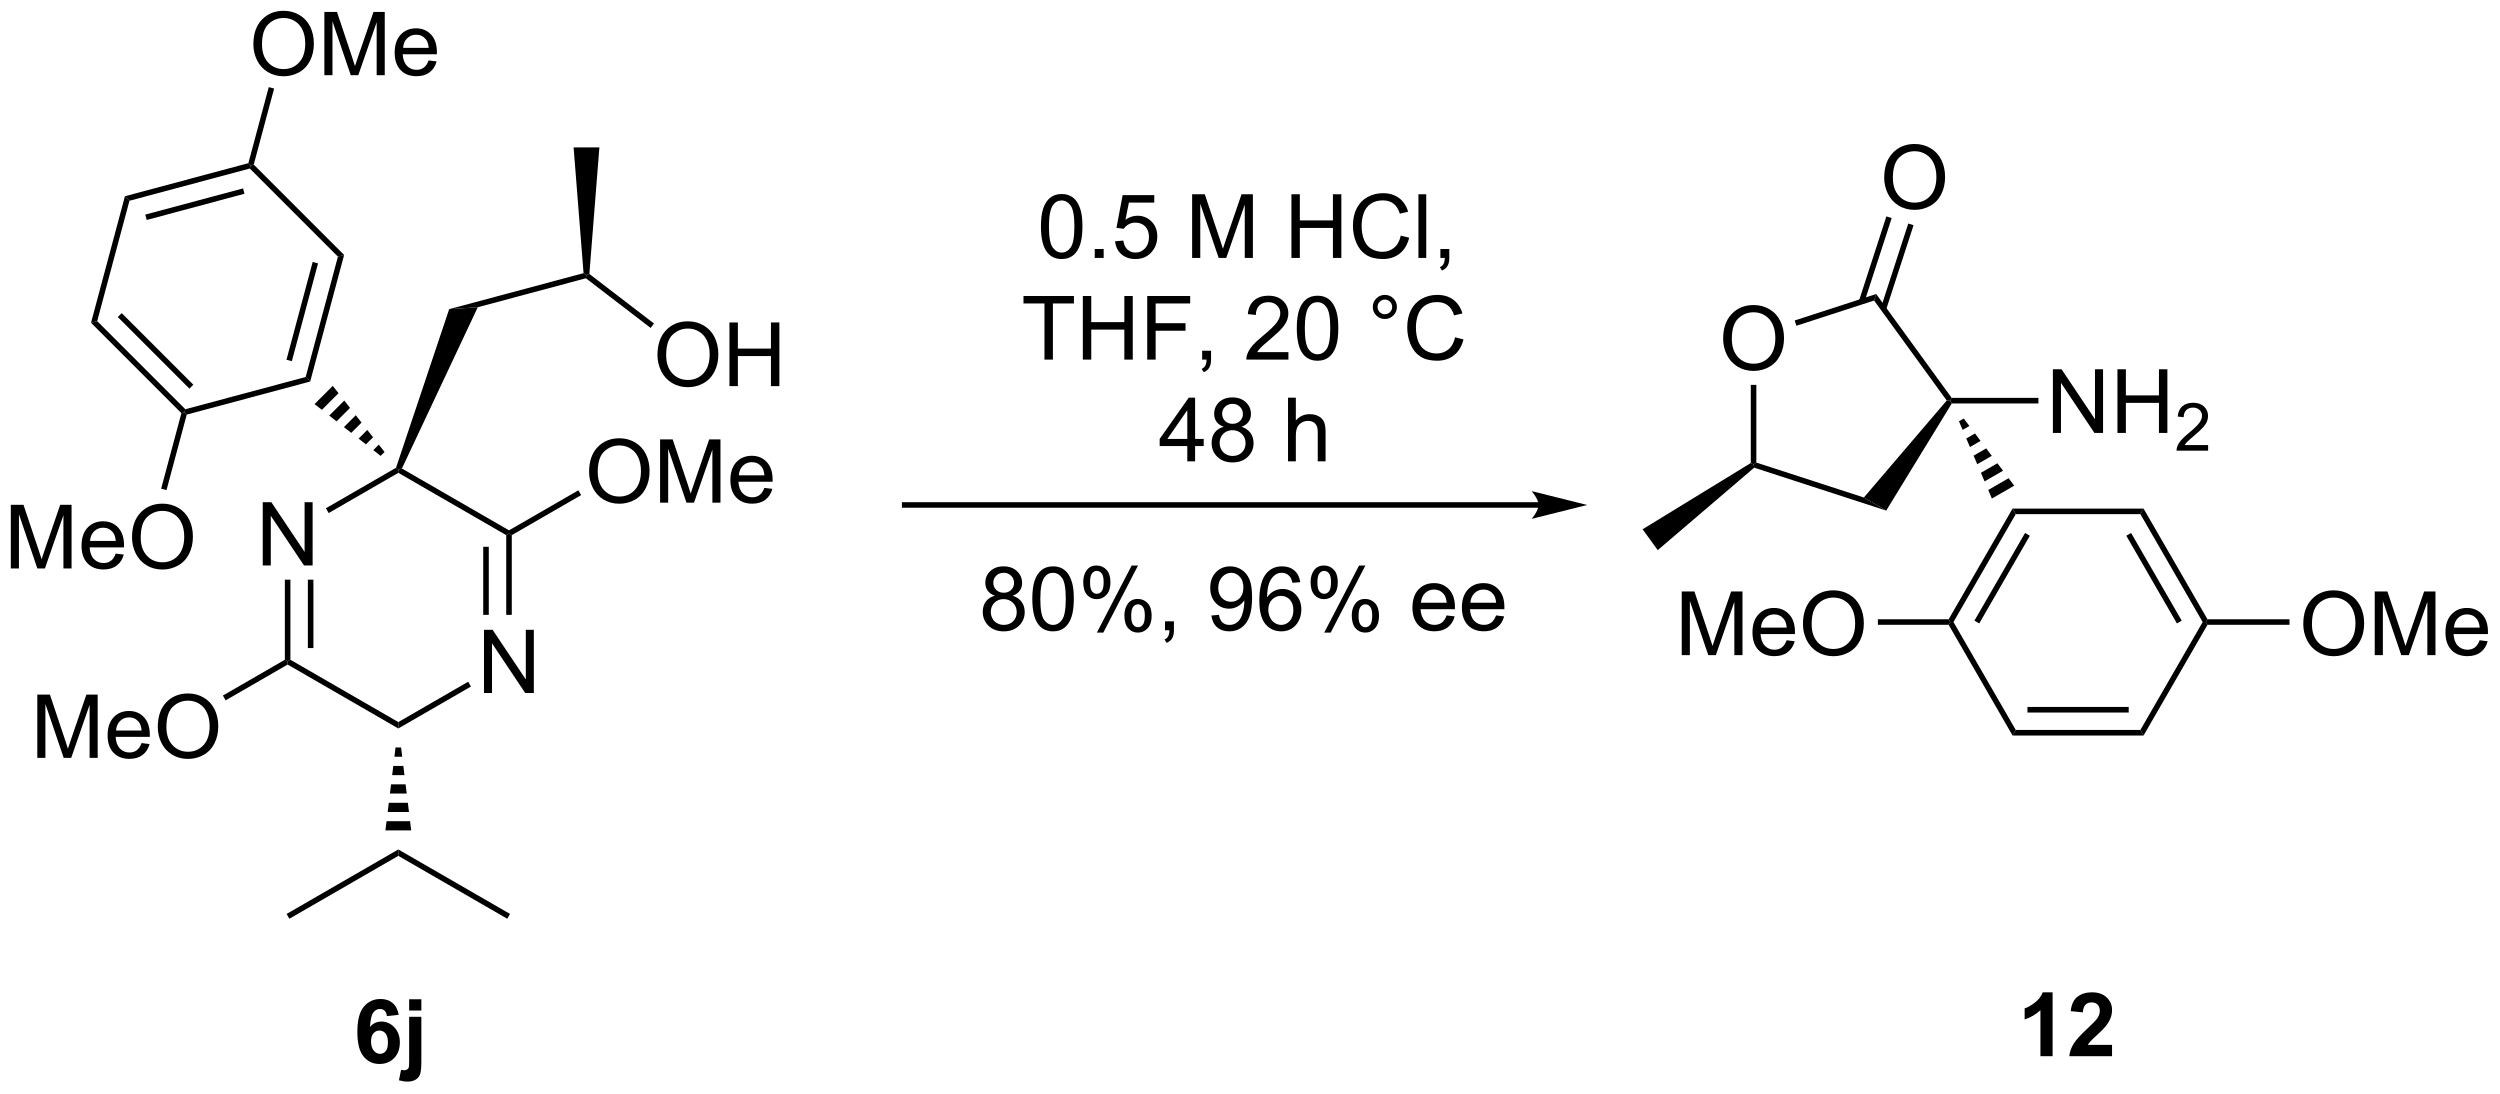 <?xml version="1.0" encoding="UTF-8"?>
<!DOCTYPE svg PUBLIC '-//W3C//DTD SVG 1.0//EN'
          'http://www.w3.org/TR/2001/REC-SVG-20010904/DTD/svg10.dtd'>
<svg stroke-dasharray="none" shape-rendering="auto" xmlns="http://www.w3.org/2000/svg" font-family="'Dialog'" text-rendering="auto" width="617" fill-opacity="1" color-interpolation="auto" color-rendering="auto" preserveAspectRatio="xMidYMid meet" font-size="12px" viewBox="0 0 617 270" fill="black" xmlns:xlink="http://www.w3.org/1999/xlink" stroke="black" image-rendering="auto" stroke-miterlimit="10" stroke-linecap="square" stroke-linejoin="miter" font-style="normal" stroke-width="1" height="270" stroke-dashoffset="0" font-weight="normal" stroke-opacity="1"
><!--Generated by the Batik Graphics2D SVG Generator--><defs id="genericDefs"
  /><g
  ><defs id="defs1"
    ><clipPath clipPathUnits="userSpaceOnUse" id="clipPath1"
      ><path d="M2.152 1.589 L233.407 1.589 L233.407 102.689 L2.152 102.689 L2.152 1.589 Z"
      /></clipPath
      ><clipPath clipPathUnits="userSpaceOnUse" id="clipPath2"
      ><path d="M2.493 0.886 L2.493 99.175 L227.317 99.175 L227.317 0.886 Z"
      /></clipPath
    ></defs
    ><g transform="scale(2.667,2.667) translate(-2.152,-1.589) matrix(1.029,0,0,1.029,-0.411,0.677)"
    ><path d="M26.12 51.741 L26.12 46.05 L26.894 46.05 L29.883 50.517 L29.883 46.05 L30.605 46.05 L30.605 51.741 L29.831 51.741 L26.842 47.269 L26.842 51.741 L26.12 51.741 Z" stroke="none" clip-path="url(#clipPath2)"
    /></g
    ><g transform="matrix(2.743,0,0,2.743,-6.837,-2.43)"
    ><path d="M46.039 63.241 L46.039 57.55 L46.813 57.55 L49.802 62.017 L49.802 57.55 L50.524 57.55 L50.524 63.241 L49.75 63.241 L46.761 58.769 L46.761 63.241 L46.039 63.241 Z" stroke="none" clip-path="url(#clipPath2)"
    /></g
    ><g transform="matrix(2.743,0,0,2.743,-6.837,-2.43)"
    ><path d="M28.122 53.041 L28.622 53.041 L28.622 60.247 L28.372 60.391 L28.122 60.247 ZM30.192 53.041 L30.192 59.196 L30.692 59.196 L30.692 53.041 Z" stroke="none" clip-path="url(#clipPath2)"
    /></g
    ><g transform="matrix(2.743,0,0,2.743,-6.837,-2.43)"
    ><path d="M28.372 60.68 L28.372 60.391 L28.622 60.247 L38.331 65.853 L38.331 66.43 Z" stroke="none" clip-path="url(#clipPath2)"
    /></g
    ><g transform="matrix(2.743,0,0,2.743,-6.837,-2.43)"
    ><path d="M38.331 66.43 L38.331 65.853 L44.618 62.223 L44.868 62.656 Z" stroke="none" clip-path="url(#clipPath2)"
    /></g
    ><g transform="matrix(2.743,0,0,2.743,-6.837,-2.43)"
    ><path d="M48.54 56.207 L48.04 56.207 L48.04 49.035 L48.29 48.891 L48.54 49.035 ZM46.47 56.207 L46.47 50.086 L45.97 50.086 L45.97 56.207 Z" stroke="none" clip-path="url(#clipPath2)"
    /></g
    ><g transform="matrix(2.743,0,0,2.743,-6.837,-2.43)"
    ><path d="M48.29 48.602 L48.29 48.891 L48.04 49.035 L38.331 43.43 L38.331 43.141 L38.655 43.039 Z" stroke="none" clip-path="url(#clipPath2)"
    /></g
    ><g transform="matrix(2.743,0,0,2.743,-6.837,-2.43)"
    ><path d="M38.125 42.972 L38.331 43.141 L38.331 43.43 L32.065 47.048 L31.815 46.615 Z" stroke="none" clip-path="url(#clipPath2)"
    /></g
    ><g transform="matrix(2.743,0,0,2.743,-6.837,-2.43)"
    ><path d="M55.496 43.339 Q55.496 41.921 56.257 41.121 Q57.018 40.319 58.221 40.319 Q59.008 40.319 59.639 40.697 Q60.273 41.072 60.605 41.745 Q60.938 42.418 60.938 43.272 Q60.938 44.139 60.589 44.822 Q60.24 45.505 59.598 45.857 Q58.959 46.209 58.216 46.209 Q57.414 46.209 56.78 45.821 Q56.148 45.43 55.822 44.76 Q55.496 44.087 55.496 43.339 ZM56.273 43.349 Q56.273 44.379 56.824 44.972 Q57.378 45.562 58.214 45.562 Q59.062 45.562 59.611 44.964 Q60.162 44.366 60.162 43.269 Q60.162 42.573 59.927 42.055 Q59.691 41.538 59.238 41.253 Q58.788 40.966 58.224 40.966 Q57.424 40.966 56.847 41.517 Q56.273 42.066 56.273 43.349 ZM61.884 46.111 L61.884 40.42 L63.018 40.42 L64.366 44.449 Q64.552 45.011 64.638 45.29 Q64.734 44.98 64.941 44.379 L66.302 40.42 L67.316 40.42 L67.316 46.111 L66.589 46.111 L66.589 41.346 L64.936 46.111 L64.257 46.111 L62.612 41.266 L62.612 46.111 L61.884 46.111 ZM71.263 44.783 L71.985 44.871 Q71.814 45.505 71.351 45.854 Q70.89 46.204 70.173 46.204 Q69.268 46.204 68.737 45.647 Q68.209 45.088 68.209 44.084 Q68.209 43.044 68.745 42.469 Q69.281 41.895 70.135 41.895 Q70.96 41.895 71.483 42.459 Q72.008 43.021 72.008 44.04 Q72.008 44.102 72.006 44.227 L68.931 44.227 Q68.97 44.907 69.314 45.269 Q69.661 45.629 70.176 45.629 Q70.562 45.629 70.833 45.427 Q71.105 45.225 71.263 44.783 ZM68.97 43.652 L71.271 43.652 Q71.224 43.132 71.007 42.873 Q70.673 42.469 70.142 42.469 Q69.661 42.469 69.332 42.793 Q69.004 43.114 68.97 43.652 Z" stroke="none" clip-path="url(#clipPath2)"
    /></g
    ><g transform="matrix(2.743,0,0,2.743,-6.837,-2.43)"
    ><path d="M48.54 49.035 L48.29 48.891 L48.29 48.602 L54.529 45.001 L54.779 45.434 Z" stroke="none" clip-path="url(#clipPath2)"
    /></g
    ><g transform="matrix(2.743,0,0,2.743,-6.837,-2.43)"
    ><path d="M5.849 69.072 L5.849 63.381 L6.983 63.381 L8.331 67.41 Q8.518 67.972 8.603 68.251 Q8.699 67.941 8.906 67.341 L10.267 63.381 L11.281 63.381 L11.281 69.072 L10.554 69.072 L10.554 64.308 L8.9 69.072 L8.222 69.072 L6.577 64.227 L6.577 69.072 L5.849 69.072 ZM15.228 67.744 L15.95 67.832 Q15.779 68.466 15.316 68.816 Q14.855 69.165 14.138 69.165 Q13.233 69.165 12.702 68.609 Q12.174 68.05 12.174 67.046 Q12.174 66.005 12.71 65.431 Q13.245 64.856 14.1 64.856 Q14.925 64.856 15.448 65.42 Q15.973 65.982 15.973 67.002 Q15.973 67.064 15.971 67.188 L12.896 67.188 Q12.935 67.868 13.279 68.231 Q13.626 68.591 14.141 68.591 Q14.527 68.591 14.798 68.389 Q15.07 68.187 15.228 67.744 ZM12.935 66.613 L15.236 66.613 Q15.189 66.093 14.972 65.834 Q14.638 65.431 14.107 65.431 Q13.626 65.431 13.297 65.754 Q12.969 66.075 12.935 66.613 ZM16.689 66.3 Q16.689 64.882 17.45 64.082 Q18.21 63.28 19.414 63.28 Q20.201 63.28 20.832 63.658 Q21.466 64.033 21.797 64.706 Q22.131 65.379 22.131 66.233 Q22.131 67.1 21.782 67.783 Q21.432 68.466 20.791 68.818 Q20.151 69.17 19.409 69.17 Q18.606 69.17 17.972 68.782 Q17.341 68.391 17.015 67.721 Q16.689 67.048 16.689 66.3 ZM17.465 66.311 Q17.465 67.341 18.016 67.933 Q18.57 68.523 19.406 68.523 Q20.255 68.523 20.803 67.925 Q21.355 67.328 21.355 66.23 Q21.355 65.534 21.119 65.017 Q20.884 64.499 20.431 64.214 Q19.98 63.927 19.416 63.927 Q18.617 63.927 18.04 64.478 Q17.465 65.027 17.465 66.311 Z" stroke="none" clip-path="url(#clipPath2)"
    /></g
    ><g transform="matrix(2.743,0,0,2.743,-6.837,-2.43)"
    ><path d="M28.122 60.247 L28.372 60.391 L28.372 60.68 L22.797 63.899 L22.547 63.466 Z" stroke="none" clip-path="url(#clipPath2)"
    /></g
    ><g transform="matrix(2.743,0,0,2.743,-6.837,-2.43)"
    ><path d="M38.581 68.141 L38.682 68.97 L37.98 68.97 L38.081 68.141 ZM38.783 69.799 L38.884 70.628 L37.778 70.628 L37.879 69.799 ZM38.985 71.457 L39.087 72.286 L37.575 72.286 L37.676 71.457 ZM39.188 73.115 L39.289 73.944 L37.373 73.944 L37.474 73.115 ZM39.39 74.773 L39.491 75.603 L37.171 75.603 L37.272 74.773 Z" stroke="none" clip-path="url(#clipPath2)"
    /></g
    ><g transform="matrix(2.743,0,0,2.743,-6.837,-2.43)"
    ><path d="M38.331 77.891 L38.331 77.314 L48.382 83.117 L48.132 83.55 Z" stroke="none" clip-path="url(#clipPath2)"
    /></g
    ><g transform="matrix(2.743,0,0,2.743,-6.837,-2.43)"
    ><path d="M38.331 77.314 L38.331 77.891 L28.53 83.55 L28.28 83.117 Z" stroke="none" clip-path="url(#clipPath2)"
    /></g
    ><g transform="matrix(2.743,0,0,2.743,-6.837,-2.43)"
    ><path d="M36.74 41.904 L36.079 41.386 L36.576 40.889 L37.093 41.55 ZM35.419 40.868 L34.758 40.35 L35.54 39.568 L36.058 40.229 ZM34.097 39.833 L33.436 39.315 L34.505 38.246 L35.023 38.907 ZM32.776 38.797 L32.115 38.279 L33.469 36.925 L33.987 37.586 ZM31.454 37.762 L30.793 37.244 L32.434 35.603 L32.951 36.264 Z" stroke="none" clip-path="url(#clipPath2)"
    /></g
    ><g transform="matrix(2.743,0,0,2.743,-6.837,-2.43)"
    ><path d="M38.655 43.039 L38.331 43.141 L38.125 42.972 L42.907 28.701 L45.479 28.53 Z" stroke="none" clip-path="url(#clipPath2)"
    /></g
    ><g transform="matrix(2.743,0,0,2.743,-6.837,-2.43)"
    ><path d="M30.403 35.214 L29.995 34.805 L32.897 23.976 L33.455 23.827 ZM28.751 33.384 L31.108 24.585 L30.625 24.455 L28.268 33.255 Z" stroke="none" clip-path="url(#clipPath2)"
    /></g
    ><g transform="matrix(2.743,0,0,2.743,-6.837,-2.43)"
    ><path d="M33.455 23.827 L32.897 23.976 L24.969 16.048 L25.044 15.77 L25.323 15.695 Z" stroke="none" clip-path="url(#clipPath2)"
    /></g
    ><g transform="matrix(2.743,0,0,2.743,-6.837,-2.43)"
    ><path d="M24.84 15.566 L25.044 15.77 L24.969 16.048 L14.14 18.95 L13.732 18.542 ZM24.361 17.837 L15.561 20.195 L15.691 20.678 L24.49 18.32 Z" stroke="none" clip-path="url(#clipPath2)"
    /></g
    ><g transform="matrix(2.743,0,0,2.743,-6.837,-2.43)"
    ><path d="M13.732 18.542 L14.14 18.95 L11.238 29.779 L10.681 29.929 Z" stroke="none" clip-path="url(#clipPath2)"
    /></g
    ><g transform="matrix(2.743,0,0,2.743,-6.837,-2.43)"
    ><path d="M10.681 29.929 L11.238 29.779 L19.166 37.707 L19.091 37.986 L18.812 38.061 ZM13.091 29.412 L19.533 35.854 L19.887 35.5 L13.445 29.059 Z" stroke="none" clip-path="url(#clipPath2)"
    /></g
    ><g transform="matrix(2.743,0,0,2.743,-6.837,-2.43)"
    ><path d="M19.295 38.19 L19.091 37.986 L19.166 37.707 L29.995 34.805 L30.403 35.214 Z" stroke="none" clip-path="url(#clipPath2)"
    /></g
    ><g transform="matrix(2.743,0,0,2.743,-6.837,-2.43)"
    ><path d="M25.29 4.878 Q25.29 3.46 26.051 2.66 Q26.812 1.858 28.015 1.858 Q28.802 1.858 29.433 2.236 Q30.067 2.611 30.399 3.284 Q30.732 3.957 30.732 4.811 Q30.732 5.678 30.383 6.361 Q30.034 7.044 29.392 7.396 Q28.753 7.748 28.01 7.748 Q27.208 7.748 26.574 7.36 Q25.942 6.969 25.616 6.299 Q25.29 5.626 25.29 4.878 ZM26.067 4.889 Q26.067 5.919 26.618 6.511 Q27.172 7.101 28.007 7.101 Q28.856 7.101 29.405 6.504 Q29.956 5.906 29.956 4.809 Q29.956 4.112 29.721 3.595 Q29.485 3.077 29.032 2.792 Q28.582 2.505 28.018 2.505 Q27.218 2.505 26.641 3.057 Q26.067 3.605 26.067 4.889 ZM31.678 7.65 L31.678 1.959 L32.812 1.959 L34.16 5.989 Q34.346 6.55 34.432 6.83 Q34.528 6.519 34.735 5.919 L36.096 1.959 L37.11 1.959 L37.11 7.65 L36.383 7.65 L36.383 2.886 L34.729 7.65 L34.051 7.65 L32.406 2.805 L32.406 7.65 L31.678 7.65 ZM41.057 6.322 L41.779 6.41 Q41.608 7.044 41.145 7.394 Q40.684 7.743 39.967 7.743 Q39.062 7.743 38.531 7.187 Q38.003 6.628 38.003 5.624 Q38.003 4.583 38.539 4.009 Q39.075 3.434 39.928 3.434 Q40.754 3.434 41.277 3.998 Q41.802 4.56 41.802 5.58 Q41.802 5.642 41.8 5.766 L38.725 5.766 Q38.764 6.447 39.108 6.809 Q39.455 7.169 39.97 7.169 Q40.355 7.169 40.627 6.967 Q40.899 6.765 41.057 6.322 ZM38.764 5.191 L41.065 5.191 Q41.018 4.671 40.801 4.412 Q40.467 4.009 39.936 4.009 Q39.455 4.009 39.126 4.332 Q38.798 4.653 38.764 5.191 Z" stroke="none" clip-path="url(#clipPath2)"
    /></g
    ><g transform="matrix(2.743,0,0,2.743,-6.837,-2.43)"
    ><path d="M25.323 15.695 L25.044 15.77 L24.84 15.566 L26.673 8.724 L27.156 8.854 Z" stroke="none" clip-path="url(#clipPath2)"
    /></g
    ><g transform="matrix(2.743,0,0,2.743,-6.837,-2.43)"
    ><path d="M3.465 52.031 L3.465 46.304 L4.606 46.304 L5.962 50.359 Q6.15 50.924 6.236 51.205 Q6.332 50.892 6.54 50.288 L7.91 46.304 L8.931 46.304 L8.931 52.031 L8.199 52.031 L8.199 47.236 L6.535 52.031 L5.853 52.031 L4.197 47.156 L4.197 52.031 L3.465 52.031 ZM12.902 50.695 L13.629 50.783 Q13.457 51.421 12.991 51.773 Q12.527 52.124 11.806 52.124 Q10.895 52.124 10.361 51.564 Q9.829 51.002 9.829 49.991 Q9.829 48.945 10.368 48.366 Q10.908 47.788 11.767 47.788 Q12.598 47.788 13.124 48.356 Q13.652 48.921 13.652 49.947 Q13.652 50.01 13.65 50.135 L10.556 50.135 Q10.595 50.82 10.941 51.184 Q11.29 51.546 11.809 51.546 Q12.197 51.546 12.47 51.343 Q12.743 51.14 12.902 50.695 ZM10.595 49.556 L12.91 49.556 Q12.863 49.033 12.645 48.773 Q12.309 48.366 11.775 48.366 Q11.29 48.366 10.96 48.692 Q10.629 49.015 10.595 49.556 ZM14.372 49.241 Q14.372 47.814 15.138 47.01 Q15.904 46.202 17.115 46.202 Q17.906 46.202 18.542 46.583 Q19.18 46.96 19.513 47.637 Q19.849 48.314 19.849 49.174 Q19.849 50.046 19.497 50.734 Q19.146 51.421 18.5 51.775 Q17.857 52.13 17.109 52.13 Q16.302 52.13 15.664 51.739 Q15.029 51.346 14.7 50.671 Q14.372 49.994 14.372 49.241 ZM15.154 49.252 Q15.154 50.288 15.708 50.885 Q16.266 51.478 17.107 51.478 Q17.961 51.478 18.513 50.877 Q19.068 50.275 19.068 49.171 Q19.068 48.471 18.831 47.95 Q18.594 47.429 18.138 47.142 Q17.685 46.853 17.117 46.853 Q16.312 46.853 15.732 47.408 Q15.154 47.96 15.154 49.252 Z" stroke="none" clip-path="url(#clipPath2)"
    /></g
    ><g transform="matrix(2.743,0,0,2.743,-6.837,-2.43)"
    ><path d="M18.812 38.061 L19.091 37.986 L19.295 38.19 L17.475 44.984 L16.992 44.854 Z" stroke="none" clip-path="url(#clipPath2)"
    /></g
    ><g transform="matrix(2.743,0,0,2.743,-6.837,-2.43)"
    ><path d="M140.922 46.071 L83.891 46.071 L83.641 46.071 L83.641 46.571 L83.891 46.571 L140.922 46.571 L141.172 46.571 L141.172 46.071 L140.922 46.071 ZM145.297 46.321 L140.297 45.071 C140.297 45.071 140.922 45.774 140.922 46.321 C140.922 46.867 140.297 47.571 140.297 47.571 Z" stroke="none" clip-path="url(#clipPath2)"
    /></g
    ><g transform="matrix(2.743,0,0,2.743,-6.837,-2.43)"
    ><path d="M45.479 28.53 L42.907 28.701 L54.997 25.462 L55.262 25.65 L55.208 25.923 Z" stroke="none" clip-path="url(#clipPath2)"
    /></g
    ><g transform="matrix(2.743,0,0,2.743,-6.837,-2.43)"
    ><path d="M55.521 25.534 L55.262 25.65 L54.997 25.462 L54.102 14.15 L56.422 14.15 Z" stroke="none" clip-path="url(#clipPath2)"
    /></g
    ><g transform="matrix(2.743,0,0,2.743,-6.837,-2.43)"
    ><path d="M61.648 32.836 Q61.648 31.409 62.414 30.605 Q63.18 29.797 64.391 29.797 Q65.182 29.797 65.818 30.178 Q66.456 30.555 66.789 31.232 Q67.125 31.909 67.125 32.769 Q67.125 33.641 66.773 34.329 Q66.422 35.016 65.776 35.37 Q65.133 35.724 64.385 35.724 Q63.578 35.724 62.94 35.334 Q62.305 34.941 61.977 34.266 Q61.648 33.589 61.648 32.836 ZM62.43 32.847 Q62.43 33.883 62.984 34.48 Q63.542 35.073 64.383 35.073 Q65.237 35.073 65.789 34.472 Q66.344 33.87 66.344 32.766 Q66.344 32.066 66.107 31.545 Q65.87 31.024 65.414 30.738 Q64.961 30.448 64.393 30.448 Q63.589 30.448 63.008 31.003 Q62.43 31.555 62.43 32.847 ZM68.124 35.626 L68.124 29.899 L68.882 29.899 L68.882 32.251 L71.858 32.251 L71.858 29.899 L72.616 29.899 L72.616 35.626 L71.858 35.626 L71.858 32.925 L68.882 32.925 L68.882 35.626 L68.124 35.626 Z" stroke="none" clip-path="url(#clipPath2)"
    /></g
    ><g transform="matrix(2.743,0,0,2.743,-6.837,-2.43)"
    ><path d="M55.208 25.923 L55.262 25.65 L55.521 25.534 L61.335 29.995 L61.031 30.391 Z" stroke="none" clip-path="url(#clipPath2)"
    /></g
    ><g transform="matrix(2.743,0,0,2.743,-6.837,-2.43)"
    ><path d="M157.532 31.371 Q157.532 29.944 158.298 29.14 Q159.064 28.332 160.274 28.332 Q161.066 28.332 161.702 28.713 Q162.34 29.09 162.673 29.767 Q163.009 30.444 163.009 31.304 Q163.009 32.176 162.657 32.864 Q162.306 33.551 161.66 33.905 Q161.017 34.26 160.269 34.26 Q159.462 34.26 158.824 33.869 Q158.189 33.476 157.86 32.801 Q157.532 32.124 157.532 31.371 ZM158.314 31.382 Q158.314 32.418 158.868 33.015 Q159.426 33.608 160.267 33.608 Q161.121 33.608 161.673 33.007 Q162.228 32.405 162.228 31.301 Q162.228 30.601 161.991 30.08 Q161.754 29.559 161.298 29.273 Q160.845 28.983 160.277 28.983 Q159.472 28.983 158.892 29.538 Q158.314 30.09 158.314 31.382 Z" stroke="none" clip-path="url(#clipPath2)"
    /></g
    ><g transform="matrix(2.743,0,0,2.743,-6.837,-2.43)"
    ><path d="M160.019 35.512 L160.519 35.512 L160.519 42.504 L160.269 42.685 L160.019 42.546 Z" stroke="none" clip-path="url(#clipPath2)"
    /></g
    ><g transform="matrix(2.743,0,0,2.743,-6.837,-2.43)"
    ><path d="M160.324 42.966 L160.269 42.685 L160.519 42.504 L170.192 45.647 L172.203 46.826 Z" stroke="none" clip-path="url(#clipPath2)"
    /></g
    ><g transform="matrix(2.743,0,0,2.743,-6.837,-2.43)"
    ><path d="M172.203 46.826 L170.192 45.647 L177.648 36.923 L177.966 36.935 L178.105 37.185 Z" stroke="none" clip-path="url(#clipPath2)"
    /></g
    ><g transform="matrix(2.743,0,0,2.743,-6.837,-2.43)"
    ><path d="M178.093 36.685 L177.966 36.935 L177.648 36.923 L171.111 27.926 L171.302 27.338 Z" stroke="none" clip-path="url(#clipPath2)"
    /></g
    ><g transform="matrix(2.743,0,0,2.743,-6.837,-2.43)"
    ><path d="M171.302 27.338 L171.111 27.926 L164.124 30.196 L163.969 29.72 Z" stroke="none" clip-path="url(#clipPath2)"
    /></g
    ><g transform="matrix(2.743,0,0,2.743,-6.837,-2.43)"
    ><path d="M172.023 16.881 Q172.023 15.454 172.789 14.649 Q173.554 13.841 174.765 13.841 Q175.557 13.841 176.192 14.222 Q176.83 14.599 177.164 15.276 Q177.5 15.954 177.5 16.813 Q177.5 17.685 177.148 18.373 Q176.797 19.06 176.151 19.414 Q175.507 19.769 174.76 19.769 Q173.953 19.769 173.315 19.378 Q172.679 18.985 172.351 18.31 Q172.023 17.633 172.023 16.881 ZM172.804 16.891 Q172.804 17.927 173.359 18.524 Q173.916 19.117 174.757 19.117 Q175.612 19.117 176.164 18.516 Q176.718 17.914 176.718 16.81 Q176.718 16.11 176.482 15.589 Q176.244 15.068 175.789 14.782 Q175.336 14.492 174.768 14.492 Q173.963 14.492 173.382 15.047 Q172.804 15.599 172.804 16.891 Z" stroke="none" clip-path="url(#clipPath2)"
    /></g
    ><g transform="matrix(2.743,0,0,2.743,-6.837,-2.43)"
    ><path d="M172.196 28.744 L174.663 21.151 L174.188 20.996 L171.721 28.59 ZM170.227 28.104 L172.695 20.511 L172.219 20.357 L169.752 27.95 Z" stroke="none" clip-path="url(#clipPath2)"
    /></g
    ><g transform="matrix(2.743,0,0,2.743,-6.837,-2.43)"
    ><path d="M160.019 42.546 L160.269 42.685 L160.324 42.966 L151.647 50.383 L150.284 48.507 Z" stroke="none" clip-path="url(#clipPath2)"
    /></g
    ><g transform="matrix(2.743,0,0,2.743,-6.837,-2.43)"
    ><path d="M187.2 39.836 L187.2 34.109 L187.979 34.109 L190.987 38.604 L190.987 34.109 L191.713 34.109 L191.713 39.836 L190.935 39.836 L187.927 35.336 L187.927 39.836 L187.2 39.836 ZM193.009 39.836 L193.009 34.109 L193.767 34.109 L193.767 36.461 L196.743 36.461 L196.743 34.109 L197.501 34.109 L197.501 39.836 L196.743 39.836 L196.743 37.135 L193.767 37.135 L193.767 39.836 L193.009 39.836 Z" stroke="none" clip-path="url(#clipPath2)"
    /></g
    ><g transform="matrix(2.743,0,0,2.743,-6.837,-2.43)"
    ><path d="M201.167 40.928 L201.167 41.435 L198.327 41.435 Q198.321 41.244 198.39 41.068 Q198.497 40.779 198.735 40.498 Q198.976 40.217 199.427 39.848 Q200.126 39.273 200.372 38.938 Q200.618 38.602 200.618 38.303 Q200.618 37.99 200.394 37.775 Q200.171 37.559 199.81 37.559 Q199.429 37.559 199.2 37.787 Q198.972 38.016 198.97 38.42 L198.427 38.365 Q198.483 37.758 198.847 37.441 Q199.21 37.123 199.821 37.123 Q200.44 37.123 200.8 37.467 Q201.161 37.809 201.161 38.314 Q201.161 38.572 201.056 38.822 Q200.95 39.07 200.704 39.346 Q200.46 39.621 199.892 40.102 Q199.417 40.5 199.282 40.642 Q199.148 40.785 199.06 40.928 L201.167 40.928 Z" stroke="none" clip-path="url(#clipPath2)"
    /></g
    ><g transform="matrix(2.743,0,0,2.743,-6.837,-2.43)"
    ><path d="M178.105 37.185 L177.966 36.935 L178.093 36.685 L185.9 36.685 L185.9 37.185 Z" stroke="none" clip-path="url(#clipPath2)"
    /></g
    ><g transform="matrix(2.743,0,0,2.743,-6.837,-2.43)"
    ><path d="M179.182 38.542 L179.687 39.214 L179.078 39.565 L178.749 38.792 ZM180.191 39.885 L180.695 40.556 L179.737 41.109 L179.408 40.337 ZM181.199 41.227 L181.704 41.898 L180.395 42.654 L180.066 41.882 ZM182.208 42.569 L182.712 43.24 L181.053 44.198 L180.724 43.426 ZM183.216 43.912 L183.72 44.583 L181.711 45.743 L181.382 44.971 Z" stroke="none" clip-path="url(#clipPath2)"
    /></g
    ><g transform="matrix(2.743,0,0,2.743,-6.837,-2.43)"
    ><path d="M183.572 46.645 L183.86 47.145 L178.255 56.854 L177.966 56.854 L177.822 56.604 ZM184.695 48.84 L180.14 56.729 L180.573 56.979 L185.127 49.09 Z" stroke="none" clip-path="url(#clipPath2)"
    /></g
    ><g transform="matrix(2.743,0,0,2.743,-6.837,-2.43)"
    ><path d="M177.822 57.104 L177.966 56.854 L178.255 56.854 L183.86 66.563 L183.572 67.063 Z" stroke="none" clip-path="url(#clipPath2)"
    /></g
    ><g transform="matrix(2.743,0,0,2.743,-6.837,-2.43)"
    ><path d="M183.572 67.063 L183.86 66.563 L195.072 66.563 L195.36 67.063 ZM184.911 64.993 L194.021 64.993 L194.021 64.493 L184.911 64.493 Z" stroke="none" clip-path="url(#clipPath2)"
    /></g
    ><g transform="matrix(2.743,0,0,2.743,-6.837,-2.43)"
    ><path d="M195.36 67.063 L195.072 66.563 L200.677 56.854 L200.966 56.854 L201.11 57.104 Z" stroke="none" clip-path="url(#clipPath2)"
    /></g
    ><g transform="matrix(2.743,0,0,2.743,-6.837,-2.43)"
    ><path d="M201.11 56.604 L200.966 56.854 L200.677 56.854 L195.072 47.145 L195.36 46.645 ZM198.792 56.729 L194.237 48.84 L193.804 49.09 L198.359 56.979 Z" stroke="none" clip-path="url(#clipPath2)"
    /></g
    ><g transform="matrix(2.743,0,0,2.743,-6.837,-2.43)"
    ><path d="M195.36 46.645 L195.072 47.145 L183.86 47.145 L183.572 46.645 Z" stroke="none" clip-path="url(#clipPath2)"
    /></g
    ><g transform="matrix(2.743,0,0,2.743,-6.837,-2.43)"
    ><path d="M209.729 57.04 Q209.729 55.613 210.494 54.808 Q211.26 54.001 212.471 54.001 Q213.263 54.001 213.898 54.381 Q214.536 54.759 214.869 55.436 Q215.206 56.113 215.206 56.972 Q215.206 57.845 214.854 58.532 Q214.502 59.22 213.857 59.574 Q213.213 59.928 212.466 59.928 Q211.659 59.928 211.021 59.537 Q210.385 59.144 210.057 58.47 Q209.729 57.793 209.729 57.04 ZM210.51 57.05 Q210.51 58.087 211.065 58.683 Q211.622 59.277 212.463 59.277 Q213.317 59.277 213.869 58.675 Q214.424 58.074 214.424 56.97 Q214.424 56.269 214.187 55.748 Q213.95 55.227 213.494 54.941 Q213.041 54.652 212.474 54.652 Q211.669 54.652 211.088 55.207 Q210.51 55.759 210.51 57.05 ZM216.157 59.829 L216.157 54.102 L217.298 54.102 L218.655 58.157 Q218.842 58.722 218.928 59.004 Q219.024 58.691 219.233 58.087 L220.603 54.102 L221.623 54.102 L221.623 59.829 L220.892 59.829 L220.892 55.035 L219.228 59.829 L218.545 59.829 L216.889 54.954 L216.889 59.829 L216.157 59.829 ZM225.595 58.493 L226.321 58.582 Q226.149 59.22 225.683 59.571 Q225.22 59.923 224.498 59.923 Q223.587 59.923 223.053 59.363 Q222.522 58.8 222.522 57.79 Q222.522 56.743 223.061 56.165 Q223.6 55.587 224.459 55.587 Q225.29 55.587 225.816 56.155 Q226.345 56.72 226.345 57.746 Q226.345 57.808 226.342 57.933 L223.248 57.933 Q223.287 58.618 223.634 58.983 Q223.983 59.345 224.501 59.345 Q224.889 59.345 225.162 59.142 Q225.436 58.938 225.595 58.493 ZM223.287 57.355 L225.603 57.355 Q225.556 56.832 225.337 56.571 Q225.001 56.165 224.467 56.165 Q223.983 56.165 223.652 56.491 Q223.321 56.813 223.287 57.355 Z" stroke="none" clip-path="url(#clipPath2)"
    /></g
    ><g transform="matrix(2.743,0,0,2.743,-6.837,-2.43)"
    ><path d="M201.11 57.104 L200.966 56.854 L201.11 56.604 L208.489 56.604 L208.489 57.104 Z" stroke="none" clip-path="url(#clipPath2)"
    /></g
    ><g transform="matrix(2.743,0,0,2.743,-6.837,-2.43)"
    ><path d="M153.806 59.829 L153.806 54.102 L154.946 54.102 L156.303 58.157 Q156.491 58.722 156.577 59.004 Q156.673 58.691 156.881 58.087 L158.251 54.102 L159.272 54.102 L159.272 59.829 L158.54 59.829 L158.54 55.035 L156.876 59.829 L156.194 59.829 L154.537 54.954 L154.537 59.829 L153.806 59.829 ZM163.243 58.493 L163.97 58.582 Q163.798 59.22 163.332 59.571 Q162.868 59.923 162.147 59.923 Q161.235 59.923 160.702 59.363 Q160.17 58.8 160.17 57.79 Q160.17 56.743 160.709 56.165 Q161.249 55.587 162.108 55.587 Q162.939 55.587 163.465 56.155 Q163.993 56.72 163.993 57.746 Q163.993 57.808 163.991 57.933 L160.897 57.933 Q160.936 58.618 161.282 58.983 Q161.631 59.345 162.149 59.345 Q162.537 59.345 162.811 59.142 Q163.084 58.938 163.243 58.493 ZM160.936 57.355 L163.251 57.355 Q163.204 56.832 162.985 56.571 Q162.649 56.165 162.116 56.165 Q161.631 56.165 161.301 56.491 Q160.97 56.813 160.936 57.355 ZM164.713 57.04 Q164.713 55.613 165.479 54.808 Q166.245 54.001 167.456 54.001 Q168.247 54.001 168.883 54.381 Q169.521 54.759 169.854 55.436 Q170.19 56.113 170.19 56.972 Q170.19 57.845 169.838 58.532 Q169.487 59.22 168.841 59.574 Q168.198 59.928 167.45 59.928 Q166.643 59.928 166.005 59.537 Q165.37 59.144 165.041 58.47 Q164.713 57.793 164.713 57.04 ZM165.495 57.05 Q165.495 58.087 166.049 58.683 Q166.607 59.277 167.448 59.277 Q168.302 59.277 168.854 58.675 Q169.409 58.074 169.409 56.97 Q169.409 56.269 169.172 55.748 Q168.935 55.227 168.479 54.941 Q168.026 54.652 167.458 54.652 Q166.653 54.652 166.073 55.207 Q165.495 55.759 165.495 57.05 Z" stroke="none" clip-path="url(#clipPath2)"
    /></g
    ><g transform="matrix(2.743,0,0,2.743,-6.837,-2.43)"
    ><path d="M177.822 56.604 L177.966 56.854 L177.822 57.104 L171.455 57.104 L171.455 56.604 Z" stroke="none" clip-path="url(#clipPath2)"
    /></g
    ><g transform="matrix(2.743,0,0,2.743,-6.837,-2.43)"
    ><path d="M96.15 21.268 Q96.15 20.252 96.358 19.635 Q96.567 19.015 96.978 18.679 Q97.392 18.343 98.017 18.343 Q98.478 18.343 98.824 18.528 Q99.173 18.713 99.4 19.065 Q99.626 19.414 99.754 19.916 Q99.884 20.416 99.884 21.268 Q99.884 22.276 99.676 22.895 Q99.47 23.515 99.056 23.854 Q98.645 24.192 98.017 24.192 Q97.189 24.192 96.715 23.596 Q96.15 22.882 96.15 21.268 ZM96.871 21.268 Q96.871 22.679 97.202 23.145 Q97.533 23.611 98.017 23.611 Q98.501 23.611 98.83 23.143 Q99.16 22.674 99.16 21.268 Q99.16 19.854 98.83 19.39 Q98.501 18.924 98.009 18.924 Q97.525 18.924 97.236 19.335 Q96.871 19.859 96.871 21.268 ZM100.992 24.093 L100.992 23.291 L101.794 23.291 L101.794 24.093 L100.992 24.093 ZM102.822 22.593 L103.559 22.531 Q103.642 23.07 103.939 23.341 Q104.239 23.611 104.66 23.611 Q105.168 23.611 105.52 23.229 Q105.871 22.846 105.871 22.213 Q105.871 21.611 105.533 21.265 Q105.197 20.916 104.65 20.916 Q104.309 20.916 104.035 21.073 Q103.762 21.226 103.606 21.471 L102.947 21.385 L103.501 18.445 L106.348 18.445 L106.348 19.117 L104.064 19.117 L103.754 20.656 Q104.27 20.296 104.837 20.296 Q105.587 20.296 106.103 20.817 Q106.619 21.335 106.619 22.151 Q106.619 22.929 106.166 23.494 Q105.614 24.192 104.66 24.192 Q103.879 24.192 103.384 23.755 Q102.892 23.315 102.822 22.593 ZM109.754 24.093 L109.754 18.367 L110.895 18.367 L112.251 22.421 Q112.439 22.986 112.525 23.268 Q112.621 22.955 112.83 22.351 L114.199 18.367 L115.22 18.367 L115.22 24.093 L114.489 24.093 L114.489 19.299 L112.824 24.093 L112.142 24.093 L110.486 19.218 L110.486 24.093 L109.754 24.093 ZM118.688 24.093 L118.688 18.367 L119.445 18.367 L119.445 20.718 L122.422 20.718 L122.422 18.367 L123.18 18.367 L123.18 24.093 L122.422 24.093 L122.422 21.393 L119.445 21.393 L119.445 24.093 L118.688 24.093 ZM128.528 22.085 L129.285 22.276 Q129.048 23.21 128.429 23.703 Q127.809 24.192 126.916 24.192 Q125.989 24.192 125.408 23.815 Q124.83 23.437 124.525 22.724 Q124.223 22.007 124.223 21.187 Q124.223 20.291 124.564 19.627 Q124.908 18.96 125.538 18.614 Q126.168 18.268 126.926 18.268 Q127.785 18.268 128.371 18.705 Q128.957 19.143 129.189 19.937 L128.442 20.111 Q128.244 19.486 127.864 19.203 Q127.486 18.916 126.91 18.916 Q126.251 18.916 125.806 19.234 Q125.364 19.549 125.184 20.083 Q125.004 20.617 125.004 21.182 Q125.004 21.914 125.218 22.458 Q125.431 23.002 125.879 23.273 Q126.33 23.541 126.853 23.541 Q127.489 23.541 127.929 23.174 Q128.371 22.807 128.528 22.085 ZM130.115 24.093 L130.115 18.367 L130.818 18.367 L130.818 24.093 L130.115 24.093 ZM132.09 24.093 L132.09 23.291 L132.892 23.291 L132.892 24.093 Q132.892 24.536 132.736 24.807 Q132.58 25.078 132.238 25.226 L132.043 24.927 Q132.267 24.828 132.371 24.638 Q132.478 24.45 132.488 24.093 L132.09 24.093 Z" stroke="none" clip-path="url(#clipPath2)"
    /></g
    ><g transform="matrix(2.743,0,0,2.743,-6.837,-2.43)"
    ><path d="M96.468 33.243 L96.468 28.191 L94.58 28.191 L94.58 27.517 L99.119 27.517 L99.119 28.191 L97.226 28.191 L97.226 33.243 L96.468 33.243 ZM99.92 33.243 L99.92 27.517 L100.678 27.517 L100.678 29.868 L103.654 29.868 L103.654 27.517 L104.412 27.517 L104.412 33.243 L103.654 33.243 L103.654 30.543 L100.678 30.543 L100.678 33.243 L99.92 33.243 ZM105.713 33.243 L105.713 27.517 L109.578 27.517 L109.578 28.191 L106.471 28.191 L106.471 29.965 L109.158 29.965 L109.158 30.642 L106.471 30.642 L106.471 33.243 L105.713 33.243 ZM110.654 33.243 L110.654 32.441 L111.457 32.441 L111.457 33.243 Q111.457 33.686 111.3 33.957 Q111.144 34.228 110.803 34.376 L110.608 34.077 Q110.832 33.978 110.936 33.788 Q111.043 33.6 111.053 33.243 L110.654 33.243 ZM118.418 32.566 L118.418 33.243 L114.631 33.243 Q114.623 32.988 114.714 32.754 Q114.858 32.368 115.175 31.993 Q115.496 31.618 116.097 31.126 Q117.029 30.36 117.358 29.913 Q117.686 29.465 117.686 29.066 Q117.686 28.65 117.386 28.363 Q117.089 28.074 116.608 28.074 Q116.1 28.074 115.795 28.379 Q115.49 28.683 115.488 29.223 L114.764 29.15 Q114.839 28.34 115.324 27.918 Q115.808 27.493 116.623 27.493 Q117.449 27.493 117.928 27.952 Q118.41 28.407 118.41 29.082 Q118.41 29.426 118.269 29.759 Q118.129 30.09 117.8 30.457 Q117.475 30.824 116.717 31.465 Q116.084 31.996 115.904 32.186 Q115.725 32.376 115.608 32.566 L118.418 32.566 ZM119.171 30.418 Q119.171 29.402 119.38 28.785 Q119.588 28.165 120 27.829 Q120.414 27.493 121.039 27.493 Q121.5 27.493 121.846 27.678 Q122.195 27.863 122.421 28.215 Q122.648 28.564 122.776 29.066 Q122.906 29.566 122.906 30.418 Q122.906 31.426 122.698 32.045 Q122.492 32.665 122.078 33.004 Q121.666 33.342 121.039 33.342 Q120.21 33.342 119.737 32.746 Q119.171 32.032 119.171 30.418 ZM119.893 30.418 Q119.893 31.829 120.224 32.295 Q120.554 32.761 121.039 32.761 Q121.523 32.761 121.851 32.293 Q122.182 31.824 122.182 30.418 Q122.182 29.004 121.851 28.54 Q121.523 28.074 121.031 28.074 Q120.546 28.074 120.257 28.485 Q119.893 29.009 119.893 30.418 ZM126.01 28.501 Q126.01 28.051 126.328 27.735 Q126.648 27.418 127.093 27.418 Q127.546 27.418 127.862 27.735 Q128.179 28.051 128.179 28.501 Q128.179 28.949 127.859 29.269 Q127.541 29.587 127.093 29.587 Q126.648 29.587 126.328 29.272 Q126.01 28.954 126.01 28.501 ZM126.437 28.501 Q126.437 28.775 126.63 28.967 Q126.823 29.16 127.096 29.16 Q127.367 29.16 127.559 28.967 Q127.752 28.775 127.752 28.501 Q127.752 28.228 127.559 28.035 Q127.367 27.84 127.096 27.84 Q126.823 27.84 126.63 28.035 Q126.437 28.228 126.437 28.501 ZM133.412 31.235 L134.17 31.426 Q133.933 32.361 133.313 32.853 Q132.694 33.342 131.8 33.342 Q130.873 33.342 130.292 32.965 Q129.714 32.587 129.41 31.873 Q129.108 31.157 129.108 30.337 Q129.108 29.441 129.449 28.777 Q129.792 28.11 130.423 27.764 Q131.053 27.418 131.811 27.418 Q132.67 27.418 133.256 27.855 Q133.842 28.293 134.074 29.087 L133.326 29.262 Q133.129 28.637 132.748 28.353 Q132.371 28.066 131.795 28.066 Q131.136 28.066 130.691 28.384 Q130.248 28.699 130.069 29.233 Q129.889 29.767 129.889 30.332 Q129.889 31.064 130.102 31.608 Q130.316 32.152 130.764 32.423 Q131.214 32.691 131.738 32.691 Q132.373 32.691 132.813 32.324 Q133.256 31.957 133.412 31.235 Z" stroke="none" clip-path="url(#clipPath2)"
    /></g
    ><g transform="matrix(2.743,0,0,2.743,-6.837,-2.43)"
    ><path d="M109.319 42.393 L109.319 41.021 L106.834 41.021 L106.834 40.378 L109.449 36.667 L110.022 36.667 L110.022 40.378 L110.795 40.378 L110.795 41.021 L110.022 41.021 L110.022 42.393 L109.319 42.393 ZM109.319 40.378 L109.319 37.794 L107.527 40.378 L109.319 40.378 ZM112.596 39.286 Q112.158 39.128 111.947 38.831 Q111.737 38.534 111.737 38.12 Q111.737 37.495 112.184 37.07 Q112.635 36.643 113.382 36.643 Q114.132 36.643 114.588 37.078 Q115.046 37.513 115.046 38.138 Q115.046 38.536 114.835 38.833 Q114.627 39.128 114.203 39.286 Q114.729 39.458 115.005 39.841 Q115.281 40.224 115.281 40.755 Q115.281 41.49 114.76 41.992 Q114.242 42.492 113.393 42.492 Q112.546 42.492 112.026 41.99 Q111.507 41.487 111.507 40.737 Q111.507 40.177 111.789 39.802 Q112.072 39.425 112.596 39.286 ZM112.455 38.096 Q112.455 38.503 112.716 38.761 Q112.979 39.018 113.398 39.018 Q113.804 39.018 114.062 38.763 Q114.322 38.505 114.322 38.136 Q114.322 37.748 114.054 37.484 Q113.789 37.221 113.39 37.221 Q112.987 37.221 112.721 37.479 Q112.455 37.737 112.455 38.096 ZM112.229 40.74 Q112.229 41.042 112.372 41.323 Q112.515 41.604 112.796 41.758 Q113.078 41.911 113.401 41.911 Q113.906 41.911 114.234 41.589 Q114.562 41.263 114.562 40.763 Q114.562 40.255 114.224 39.925 Q113.885 39.591 113.377 39.591 Q112.882 39.591 112.554 39.919 Q112.229 40.248 112.229 40.74 ZM118.382 42.393 L118.382 36.667 L119.085 36.667 L119.085 38.721 Q119.578 38.151 120.328 38.151 Q120.789 38.151 121.127 38.333 Q121.468 38.513 121.614 38.833 Q121.76 39.154 121.76 39.763 L121.76 42.393 L121.057 42.393 L121.057 39.763 Q121.057 39.237 120.828 38.998 Q120.601 38.755 120.182 38.755 Q119.869 38.755 119.593 38.919 Q119.32 39.081 119.203 39.359 Q119.085 39.636 119.085 40.123 L119.085 42.393 L118.382 42.393 Z" stroke="none" clip-path="url(#clipPath2)"
    /></g
    ><g transform="matrix(2.743,0,0,2.743,-6.837,-2.43)"
    ><path d="M92.006 54.486 Q91.568 54.328 91.357 54.031 Q91.146 53.734 91.146 53.32 Q91.146 52.695 91.594 52.27 Q92.045 51.843 92.792 51.843 Q93.542 51.843 93.998 52.278 Q94.456 52.713 94.456 53.338 Q94.456 53.736 94.245 54.033 Q94.037 54.328 93.612 54.486 Q94.138 54.658 94.415 55.041 Q94.691 55.424 94.691 55.955 Q94.691 56.69 94.17 57.192 Q93.651 57.692 92.802 57.692 Q91.956 57.692 91.435 57.19 Q90.917 56.687 90.917 55.937 Q90.917 55.377 91.198 55.002 Q91.482 54.624 92.006 54.486 ZM91.865 53.296 Q91.865 53.703 92.126 53.961 Q92.388 54.218 92.808 54.218 Q93.214 54.218 93.472 53.963 Q93.732 53.705 93.732 53.336 Q93.732 52.947 93.464 52.684 Q93.198 52.421 92.8 52.421 Q92.396 52.421 92.131 52.679 Q91.865 52.937 91.865 53.296 ZM91.638 55.94 Q91.638 56.242 91.782 56.523 Q91.925 56.804 92.206 56.958 Q92.487 57.111 92.81 57.111 Q93.316 57.111 93.644 56.789 Q93.972 56.463 93.972 55.963 Q93.972 55.455 93.633 55.124 Q93.295 54.791 92.787 54.791 Q92.292 54.791 91.964 55.119 Q91.638 55.447 91.638 55.94 ZM95.374 54.768 Q95.374 53.752 95.582 53.135 Q95.791 52.515 96.202 52.179 Q96.616 51.843 97.241 51.843 Q97.702 51.843 98.049 52.028 Q98.398 52.213 98.624 52.565 Q98.851 52.914 98.978 53.416 Q99.109 53.916 99.109 54.768 Q99.109 55.776 98.9 56.395 Q98.695 57.015 98.28 57.354 Q97.869 57.692 97.241 57.692 Q96.413 57.692 95.939 57.096 Q95.374 56.382 95.374 54.768 ZM96.096 54.768 Q96.096 56.179 96.426 56.645 Q96.757 57.111 97.241 57.111 Q97.726 57.111 98.054 56.643 Q98.385 56.174 98.385 54.768 Q98.385 53.354 98.054 52.89 Q97.726 52.424 97.234 52.424 Q96.749 52.424 96.46 52.836 Q96.096 53.359 96.096 54.768 ZM99.956 53.242 Q99.956 52.627 100.263 52.197 Q100.573 51.768 101.159 51.768 Q101.698 51.768 102.05 52.153 Q102.404 52.539 102.404 53.283 Q102.404 54.01 102.047 54.403 Q101.691 54.796 101.167 54.796 Q100.646 54.796 100.3 54.411 Q99.956 54.023 99.956 53.242 ZM101.177 52.252 Q100.917 52.252 100.743 52.479 Q100.568 52.705 100.568 53.312 Q100.568 53.861 100.743 54.088 Q100.92 54.312 101.177 54.312 Q101.443 54.312 101.618 54.086 Q101.792 53.859 101.792 53.257 Q101.792 52.703 101.615 52.479 Q101.441 52.252 101.177 52.252 ZM101.183 57.804 L104.316 51.768 L104.886 51.768 L101.763 57.804 L101.183 57.804 ZM103.659 56.249 Q103.659 55.632 103.967 55.205 Q104.276 54.776 104.865 54.776 Q105.404 54.776 105.758 55.161 Q106.112 55.546 106.112 56.291 Q106.112 57.018 105.753 57.411 Q105.396 57.804 104.87 57.804 Q104.349 57.804 104.003 57.416 Q103.659 57.026 103.659 56.249 ZM104.886 55.26 Q104.62 55.26 104.446 55.486 Q104.271 55.713 104.271 56.32 Q104.271 56.867 104.446 57.093 Q104.623 57.32 104.881 57.32 Q105.151 57.32 105.323 57.093 Q105.498 56.867 105.498 56.265 Q105.498 55.711 105.321 55.486 Q105.146 55.26 104.886 55.26 ZM107.314 57.593 L107.314 56.791 L108.116 56.791 L108.116 57.593 Q108.116 58.036 107.96 58.307 Q107.804 58.578 107.463 58.726 L107.267 58.427 Q107.491 58.328 107.596 58.138 Q107.702 57.95 107.713 57.593 L107.314 57.593 ZM111.486 56.268 L112.163 56.205 Q112.249 56.682 112.491 56.898 Q112.734 57.111 113.111 57.111 Q113.437 57.111 113.679 56.963 Q113.924 56.815 114.08 56.567 Q114.236 56.32 114.34 55.898 Q114.447 55.476 114.447 55.039 Q114.447 54.992 114.445 54.898 Q114.234 55.234 113.866 55.442 Q113.502 55.651 113.077 55.651 Q112.366 55.651 111.874 55.135 Q111.382 54.619 111.382 53.776 Q111.382 52.906 111.895 52.374 Q112.408 51.843 113.181 51.843 Q113.741 51.843 114.202 52.145 Q114.666 52.445 114.905 53.002 Q115.148 53.557 115.148 54.611 Q115.148 55.711 114.908 56.361 Q114.671 57.01 114.2 57.351 Q113.728 57.692 113.096 57.692 Q112.424 57.692 111.996 57.32 Q111.572 56.945 111.486 56.268 ZM114.366 53.742 Q114.366 53.135 114.043 52.781 Q113.721 52.424 113.267 52.424 Q112.799 52.424 112.45 52.807 Q112.103 53.19 112.103 53.799 Q112.103 54.346 112.434 54.69 Q112.765 55.031 113.249 55.031 Q113.736 55.031 114.051 54.69 Q114.366 54.346 114.366 53.742 ZM119.48 53.268 L118.779 53.322 Q118.685 52.908 118.513 52.721 Q118.23 52.421 117.81 52.421 Q117.474 52.421 117.222 52.609 Q116.888 52.851 116.696 53.317 Q116.506 53.781 116.498 54.64 Q116.753 54.252 117.12 54.065 Q117.487 53.877 117.888 53.877 Q118.592 53.877 119.086 54.395 Q119.581 54.914 119.581 55.734 Q119.581 56.273 119.347 56.736 Q119.115 57.197 118.709 57.445 Q118.302 57.692 117.787 57.692 Q116.909 57.692 116.355 57.046 Q115.8 56.398 115.8 54.914 Q115.8 53.252 116.412 52.499 Q116.948 51.843 117.855 51.843 Q118.529 51.843 118.961 52.224 Q119.394 52.601 119.48 53.268 ZM116.607 55.736 Q116.607 56.101 116.761 56.434 Q116.917 56.765 117.193 56.94 Q117.472 57.111 117.776 57.111 Q118.222 57.111 118.542 56.752 Q118.862 56.393 118.862 55.776 Q118.862 55.182 118.545 54.841 Q118.23 54.499 117.748 54.499 Q117.271 54.499 116.938 54.841 Q116.607 55.182 116.607 55.736 ZM120.413 53.242 Q120.413 52.627 120.721 52.197 Q121.03 51.768 121.616 51.768 Q122.155 51.768 122.507 52.153 Q122.861 52.539 122.861 53.283 Q122.861 54.01 122.504 54.403 Q122.148 54.796 121.624 54.796 Q121.103 54.796 120.757 54.411 Q120.413 54.023 120.413 53.242 ZM121.635 52.252 Q121.374 52.252 121.2 52.479 Q121.025 52.705 121.025 53.312 Q121.025 53.861 121.2 54.088 Q121.377 54.312 121.635 54.312 Q121.9 54.312 122.075 54.086 Q122.249 53.859 122.249 53.257 Q122.249 52.703 122.072 52.479 Q121.898 52.252 121.635 52.252 ZM121.64 57.804 L124.773 51.768 L125.343 51.768 L122.221 57.804 L121.64 57.804 ZM124.116 56.249 Q124.116 55.632 124.424 55.205 Q124.734 54.776 125.322 54.776 Q125.861 54.776 126.215 55.161 Q126.57 55.546 126.57 56.291 Q126.57 57.018 126.21 57.411 Q125.853 57.804 125.327 57.804 Q124.806 57.804 124.46 57.416 Q124.116 57.026 124.116 56.249 ZM125.343 55.26 Q125.077 55.26 124.903 55.486 Q124.728 55.713 124.728 56.32 Q124.728 56.867 124.903 57.093 Q125.08 57.32 125.338 57.32 Q125.609 57.32 125.78 57.093 Q125.955 56.867 125.955 56.265 Q125.955 55.711 125.778 55.486 Q125.603 55.26 125.343 55.26 ZM132.65 56.257 L133.377 56.346 Q133.205 56.984 132.739 57.336 Q132.275 57.687 131.554 57.687 Q130.642 57.687 130.108 57.127 Q129.577 56.565 129.577 55.554 Q129.577 54.507 130.116 53.929 Q130.655 53.351 131.515 53.351 Q132.345 53.351 132.872 53.919 Q133.4 54.484 133.4 55.51 Q133.4 55.572 133.398 55.697 L130.304 55.697 Q130.343 56.382 130.689 56.747 Q131.038 57.109 131.556 57.109 Q131.945 57.109 132.218 56.906 Q132.491 56.703 132.65 56.257 ZM130.343 55.119 L132.658 55.119 Q132.611 54.596 132.392 54.336 Q132.056 53.929 131.523 53.929 Q131.038 53.929 130.708 54.255 Q130.377 54.578 130.343 55.119 ZM137.099 56.257 L137.826 56.346 Q137.654 56.984 137.188 57.336 Q136.724 57.687 136.003 57.687 Q135.092 57.687 134.558 57.127 Q134.026 56.565 134.026 55.554 Q134.026 54.507 134.566 53.929 Q135.105 53.351 135.964 53.351 Q136.795 53.351 137.321 53.919 Q137.849 54.484 137.849 55.51 Q137.849 55.572 137.847 55.697 L134.753 55.697 Q134.792 56.382 135.138 56.747 Q135.487 57.109 136.006 57.109 Q136.394 57.109 136.667 56.906 Q136.941 56.703 137.099 56.257 ZM134.792 55.119 L137.107 55.119 Q137.06 54.596 136.842 54.336 Q136.506 53.929 135.972 53.929 Q135.487 53.929 135.157 54.255 Q134.826 54.578 134.792 55.119 Z" stroke="none" clip-path="url(#clipPath2)"
    /></g
    ><g transform="matrix(2.743,0,0,2.743,-6.837,-2.43)"
    ><path d="M38.365 92.193 L37.303 92.31 Q37.264 91.982 37.099 91.826 Q36.935 91.669 36.672 91.669 Q36.326 91.669 36.084 91.982 Q35.844 92.294 35.782 93.284 Q36.193 92.8 36.803 92.8 Q37.49 92.8 37.98 93.323 Q38.469 93.846 38.469 94.675 Q38.469 95.552 37.954 96.086 Q37.438 96.617 36.631 96.617 Q35.764 96.617 35.204 95.943 Q34.646 95.268 34.646 93.732 Q34.646 92.159 35.227 91.464 Q35.81 90.768 36.74 90.768 Q37.391 90.768 37.818 91.133 Q38.248 91.498 38.365 92.193 ZM35.876 94.589 Q35.876 95.123 36.12 95.414 Q36.368 95.706 36.685 95.706 Q36.99 95.706 37.193 95.469 Q37.396 95.229 37.396 94.685 Q37.396 94.128 37.178 93.867 Q36.959 93.607 36.631 93.607 Q36.313 93.607 36.094 93.857 Q35.876 94.104 35.876 94.589 ZM39.306 91.807 L39.306 90.792 L40.403 90.792 L40.403 91.807 L39.306 91.807 ZM40.403 92.37 L40.403 96.388 Q40.403 97.182 40.299 97.508 Q40.197 97.836 39.9 98.018 Q39.606 98.203 39.15 98.203 Q38.986 98.203 38.796 98.172 Q38.606 98.143 38.387 98.086 L38.577 97.148 Q38.656 97.164 38.726 97.172 Q38.794 97.182 38.853 97.182 Q39.02 97.182 39.127 97.109 Q39.236 97.039 39.27 96.938 Q39.306 96.836 39.306 96.326 L39.306 92.37 L40.403 92.37 Z" stroke="none" clip-path="url(#clipPath2)"
    /></g
    ><g transform="matrix(2.743,0,0,2.743,-6.837,-2.43)"
    ><path d="M187.174 95.918 L186.078 95.918 L186.078 91.78 Q185.476 92.343 184.658 92.614 L184.658 91.616 Q185.088 91.476 185.591 91.085 Q186.096 90.692 186.283 90.168 L187.174 90.168 L187.174 95.918 ZM192.522 94.897 L192.522 95.918 L188.675 95.918 Q188.738 95.34 189.05 94.822 Q189.363 94.304 190.285 93.45 Q191.027 92.757 191.194 92.512 Q191.42 92.171 191.42 91.84 Q191.42 91.473 191.222 91.275 Q191.027 91.077 190.678 91.077 Q190.334 91.077 190.131 91.285 Q189.928 91.491 189.897 91.973 L188.803 91.864 Q188.902 90.957 189.417 90.564 Q189.933 90.168 190.707 90.168 Q191.553 90.168 192.037 90.627 Q192.522 91.082 192.522 91.762 Q192.522 92.147 192.384 92.499 Q192.246 92.848 191.944 93.231 Q191.746 93.483 191.225 93.96 Q190.707 94.436 190.566 94.593 Q190.428 94.749 190.342 94.897 L192.522 94.897 Z" stroke="none" clip-path="url(#clipPath2)"
    /></g
  ></g
></svg
>
